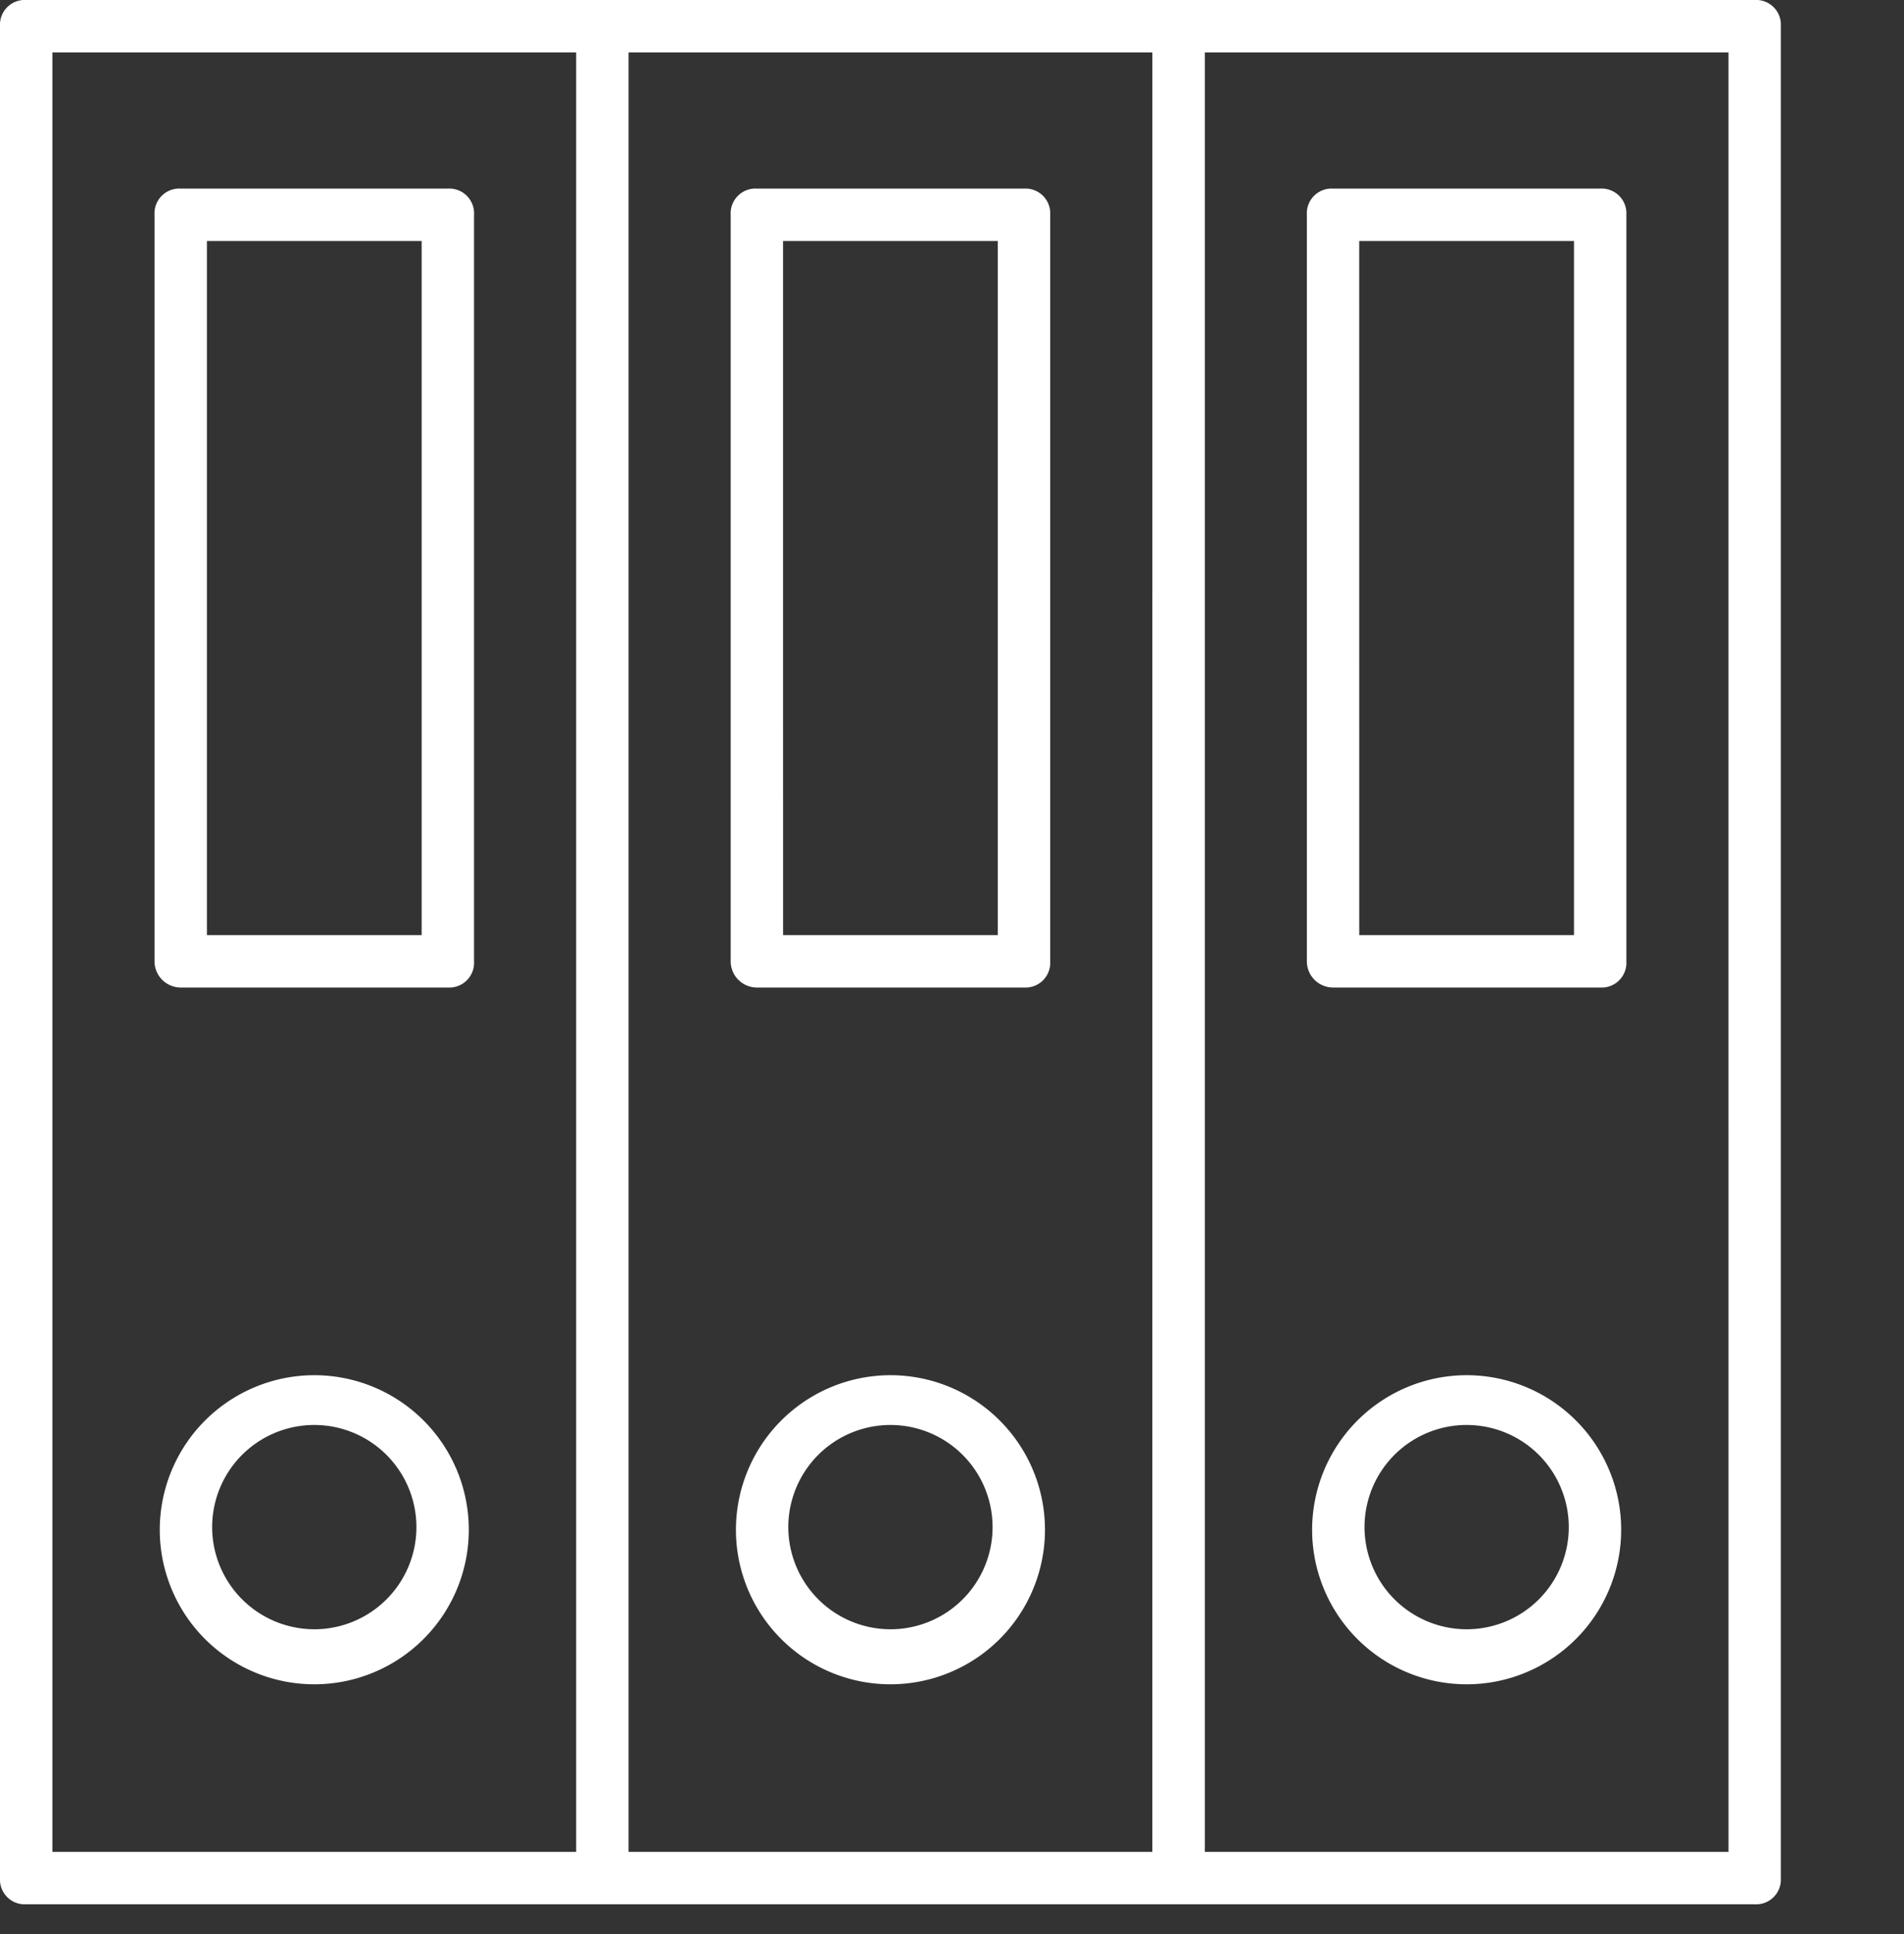 <svg xmlns="http://www.w3.org/2000/svg" width="64" height="65.001" viewBox="0 0 64 65.001">
  <rect x="0" y="0" width="64" height="65.001" fill="#333333" stroke="none"/>
  <g id="Grupo_243" data-name="Grupo 243" transform="translate(-720 -2051.999)">
    <rect id="Rectángulo_165" data-name="Rectángulo 165" width="64" height="65" transform="translate(720 2052)" fill="none"/>
    <g id="Grupo_242" data-name="Grupo 242" transform="translate(-550.5 564)">
      <path id="Trazado_205" data-name="Trazado 205" d="M26.794,65.8A5.2,5.2,0,0,0,21.6,70.994,5.194,5.194,0,1,0,26.794,65.8Zm0,8.539a3.438,3.438,0,0,1-3.433-3.433,3.433,3.433,0,1,1,3.433,3.433Z" transform="translate(1254.27 1468.417)" fill="#fff"/>
      <path id="Trazado_206" data-name="Trazado 206" d="M22.28,47.35H31.26a.832.832,0,0,0,.88-.88V21.38a.832.832,0,0,0-.88-.88H22.28a.832.832,0,0,0-.88.88V46.47A.882.882,0,0,0,22.28,47.35Zm.88-25.089h7.219V45.589H23.161V22.261Z" transform="translate(1254.294 1473.838)" fill="#fff"/>
      <path id="Trazado_207" data-name="Trazado 207" d="M48.794,65.8A5.2,5.2,0,0,0,43.6,70.994,5.194,5.194,0,1,0,48.794,65.8Zm0,8.539a3.438,3.438,0,0,1-3.433-3.433,3.433,3.433,0,1,1,3.433,3.433Z" transform="translate(1251.637 1468.417)" fill="#fff"/>
      <path id="Trazado_208" data-name="Trazado 208" d="M44.28,47.35H53.26a.832.832,0,0,0,.88-.88V21.38a.832.832,0,0,0-.88-.88H44.28a.832.832,0,0,0-.88.88V46.47A.882.882,0,0,0,44.28,47.35Zm.88-25.089h7.219V45.589H45.161Z" transform="translate(1251.661 1473.838)" fill="#fff"/>
      <path id="Trazado_209" data-name="Trazado 209" d="M55.115,13.3H16.38a.832.832,0,0,0-.88.88V76.42a.832.832,0,0,0,.88.88h58.1a.832.832,0,0,0,.88-.88V14.18a.832.832,0,0,0-.88-.88ZM34.867,75.539H17.261V15.061H34.867Zm19.367,0H36.628V15.061H54.235Zm19.367,0H56V15.061H73.6Z" transform="translate(1255 1474.699)" fill="#fff"/>
      <path id="Trazado_210" data-name="Trazado 210" d="M70.794,65.8A5.2,5.2,0,0,0,65.6,70.994,5.194,5.194,0,1,0,70.794,65.8Zm0,8.539a3.438,3.438,0,0,1-3.433-3.433,3.433,3.433,0,1,1,3.433,3.433Z" transform="translate(1249.005 1468.417)" fill="#fff"/>
      <path id="Trazado_211" data-name="Trazado 211" d="M66.28,47.35H75.26a.832.832,0,0,0,.88-.88V21.38a.832.832,0,0,0-.88-.88H66.28a.832.832,0,0,0-.88.88V46.47A.882.882,0,0,0,66.28,47.35Zm.88-25.089h7.219V45.589H67.161Z" transform="translate(1249.028 1473.838)" fill="#fff"/>
    </g>
  </g>
</svg>
